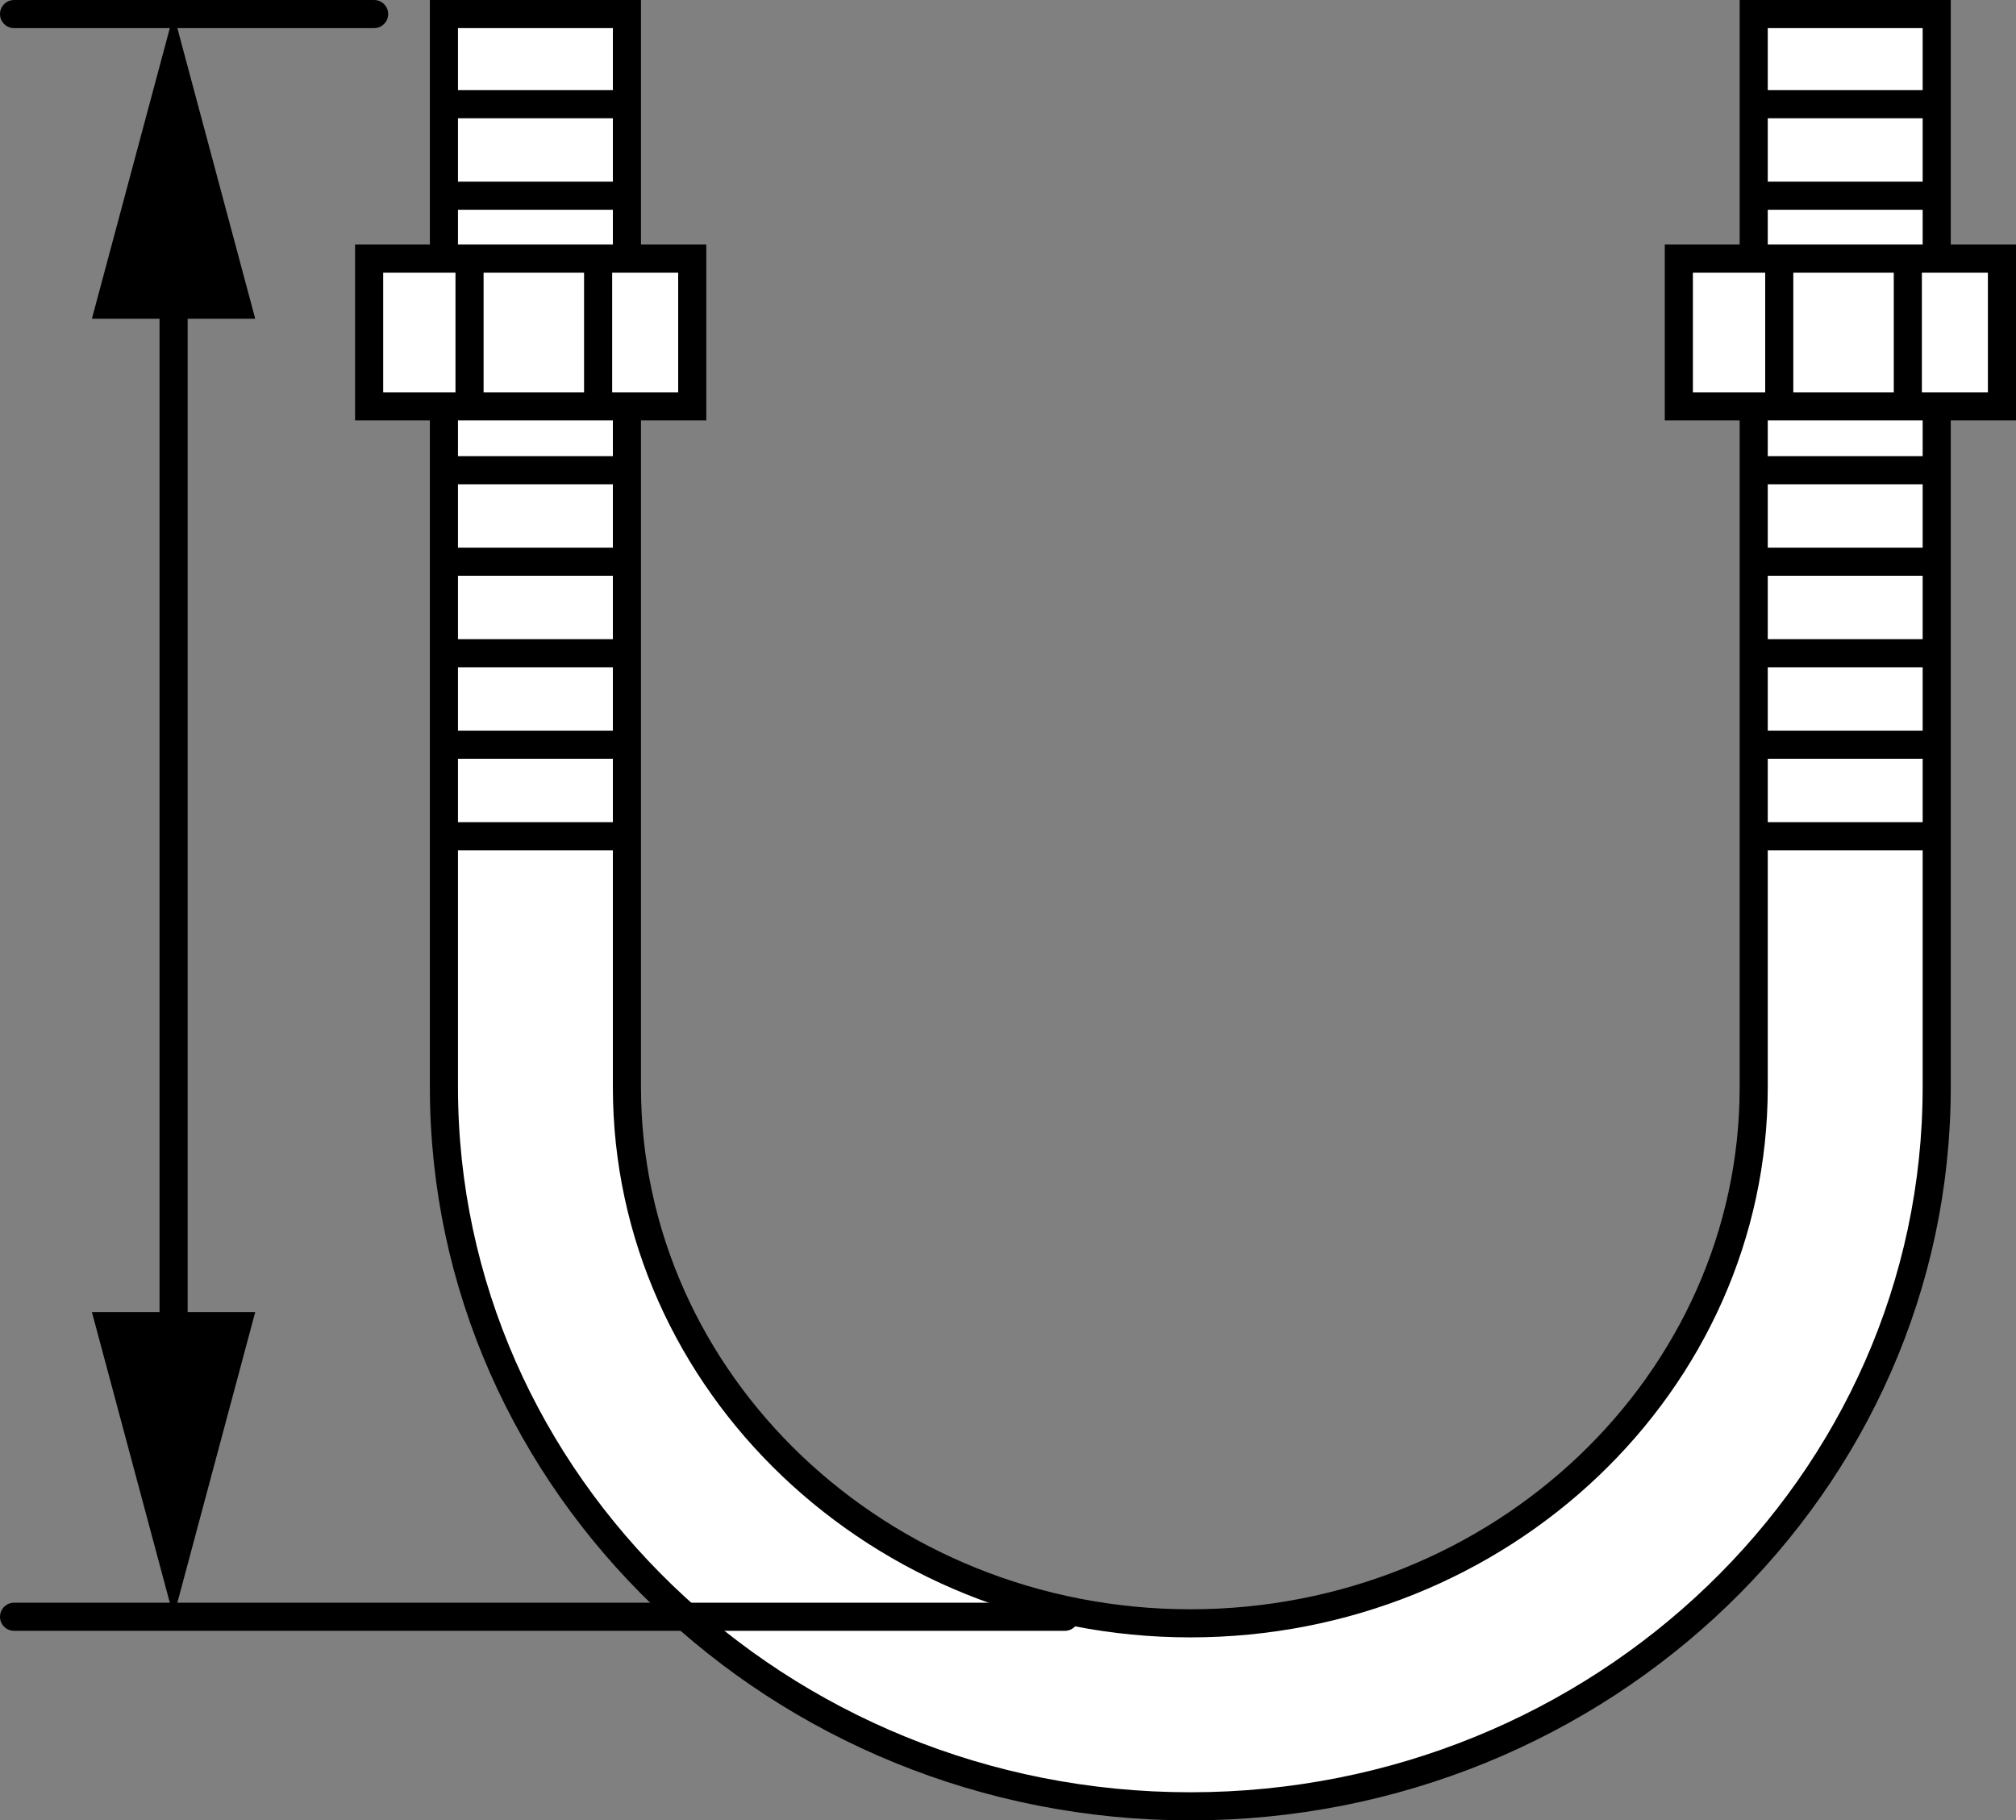 <?xml version="1.0" encoding="iso-8859-1"?>
<!-- Generator: Adobe Illustrator 27.2.0, SVG Export Plug-In . SVG Version: 6.00 Build 0)  -->
<svg version="1.1" xmlns="http://www.w3.org/2000/svg" xmlns:xlink="http://www.w3.org/1999/xlink" x="0px" y="0px"
	 width="57.384px" height="51.817px" viewBox="0 0 57.384 51.817" enable-background="new 0 0 57.384 51.817"
	 xml:space="preserve">
<rect x="0" y="0" width="57.384" height="51.817" fill="#808080" stroke="none"/>
<g id="image">
	<g>
		<path fill="#FFFFFF" stroke="#000000" stroke-width="0.8" stroke-miterlimit="10" d="M33.882,51.417
			c-11.715,0-21.246-9.183-21.246-20.47V0.4h5.209v30.547c0,8.415,7.194,15.261,16.037,15.261
			c8.842,0,16.036-6.846,16.036-15.261V0.4h5.209v30.547C55.127,42.234,45.596,51.417,33.882,51.417z"/>
	</g>
	<line fill="none" stroke="#000000" stroke-width="0.8" stroke-miterlimit="10" x1="17.845" y1="23.803" x2="12.865" y2="23.803"/>
	
		<line fill="none" stroke="#000000" stroke-width="0.8" stroke-miterlimit="10" x1="17.845" y1="21.198" x2="12.865" y2="21.198"/>
	
		<line fill="none" stroke="#000000" stroke-width="0.8" stroke-miterlimit="10" x1="17.845" y1="18.594" x2="12.865" y2="18.594"/>
	
		<line fill="none" stroke="#000000" stroke-width="0.8" stroke-miterlimit="10" x1="17.845" y1="15.989" x2="12.865" y2="15.989"/>
	
		<line fill="none" stroke="#000000" stroke-width="0.8" stroke-miterlimit="10" x1="17.845" y1="13.385" x2="12.865" y2="13.385"/>
	
		<line fill="none" stroke="#000000" stroke-width="0.8" stroke-miterlimit="10" x1="17.845" y1="10.78" x2="12.865" y2="10.78"/>
	<line fill="none" stroke="#000000" stroke-width="0.8" stroke-miterlimit="10" x1="17.845" y1="8.176" x2="12.865" y2="8.176"/>
	<line fill="none" stroke="#000000" stroke-width="0.8" stroke-miterlimit="10" x1="17.845" y1="5.571" x2="12.865" y2="5.571"/>
	<line fill="none" stroke="#000000" stroke-width="0.8" stroke-miterlimit="10" x1="17.845" y1="2.966" x2="12.865" y2="2.966"/>
	<line fill="none" stroke="#000000" stroke-width="0.8" stroke-miterlimit="10" x1="55.127" y1="23.803" x2="50.147" y2="23.803"/>
	
		<line fill="none" stroke="#000000" stroke-width="0.8" stroke-miterlimit="10" x1="55.127" y1="21.198" x2="50.147" y2="21.198"/>
	
		<line fill="none" stroke="#000000" stroke-width="0.8" stroke-miterlimit="10" x1="55.127" y1="18.594" x2="50.147" y2="18.594"/>
	
		<line fill="none" stroke="#000000" stroke-width="0.8" stroke-miterlimit="10" x1="55.127" y1="15.989" x2="50.147" y2="15.989"/>
	
		<line fill="none" stroke="#000000" stroke-width="0.8" stroke-miterlimit="10" x1="55.127" y1="13.385" x2="50.147" y2="13.385"/>
	
		<line fill="none" stroke="#000000" stroke-width="0.8" stroke-miterlimit="10" x1="55.127" y1="10.78" x2="50.147" y2="10.78"/>
	<line fill="none" stroke="#000000" stroke-width="0.8" stroke-miterlimit="10" x1="55.127" y1="8.176" x2="50.147" y2="8.176"/>
	<line fill="none" stroke="#000000" stroke-width="0.8" stroke-miterlimit="10" x1="55.127" y1="5.571" x2="50.147" y2="5.571"/>
	<line fill="none" stroke="#000000" stroke-width="0.8" stroke-miterlimit="10" x1="55.127" y1="2.966" x2="50.147" y2="2.966"/>
	
		<rect x="10.507" y="7.361" fill="#FFFFFF" stroke="#000000" stroke-width="0.8" stroke-miterlimit="10" width="9.197" height="4.206"/>
	
		<line fill="none" stroke="#000000" stroke-width="0.8" stroke-miterlimit="10" x1="13.365" y1="7.388" x2="13.365" y2="11.595"/>
	
		<line fill="none" stroke="#000000" stroke-width="0.8" stroke-miterlimit="10" x1="17.025" y1="7.388" x2="17.025" y2="11.54"/>
	
		<rect x="47.787" y="7.361" fill="#FFFFFF" stroke="#000000" stroke-width="0.8" stroke-miterlimit="10" width="9.197" height="4.206"/>
	
		<line fill="none" stroke="#000000" stroke-width="0.8" stroke-miterlimit="10" x1="50.645" y1="7.361" x2="50.645" y2="11.567"/>
	
		<line fill="none" stroke="#000000" stroke-width="0.8" stroke-miterlimit="10" x1="54.305" y1="7.416" x2="54.305" y2="11.567"/>
</g>
<g id="callouts">
	
		<line fill="none" stroke="#000000" stroke-width="0.8" stroke-linecap="round" stroke-miterlimit="10" x1="10.649" y1="0.4" x2="0.4" y2="0.4"/>
	
		<line fill="none" stroke="#000000" stroke-width="0.8" stroke-linecap="round" stroke-miterlimit="10" x1="30.311" y1="46.021" x2="0.4" y2="46.021"/>
	<g>
		<g>
			
				<line fill="none" stroke="#000000" stroke-width="0.8" stroke-linecap="round" stroke-miterlimit="10" x1="4.941" y1="7.487" x2="4.941" y2="38.933"/>
			<g>
				<polygon points="2.616,9.073 4.941,0.4 7.265,9.073 				"/>
			</g>
			<g>
				<polygon points="2.616,37.348 4.941,46.021 7.265,37.348 				"/>
			</g>
		</g>
	</g>
</g>
</svg>
